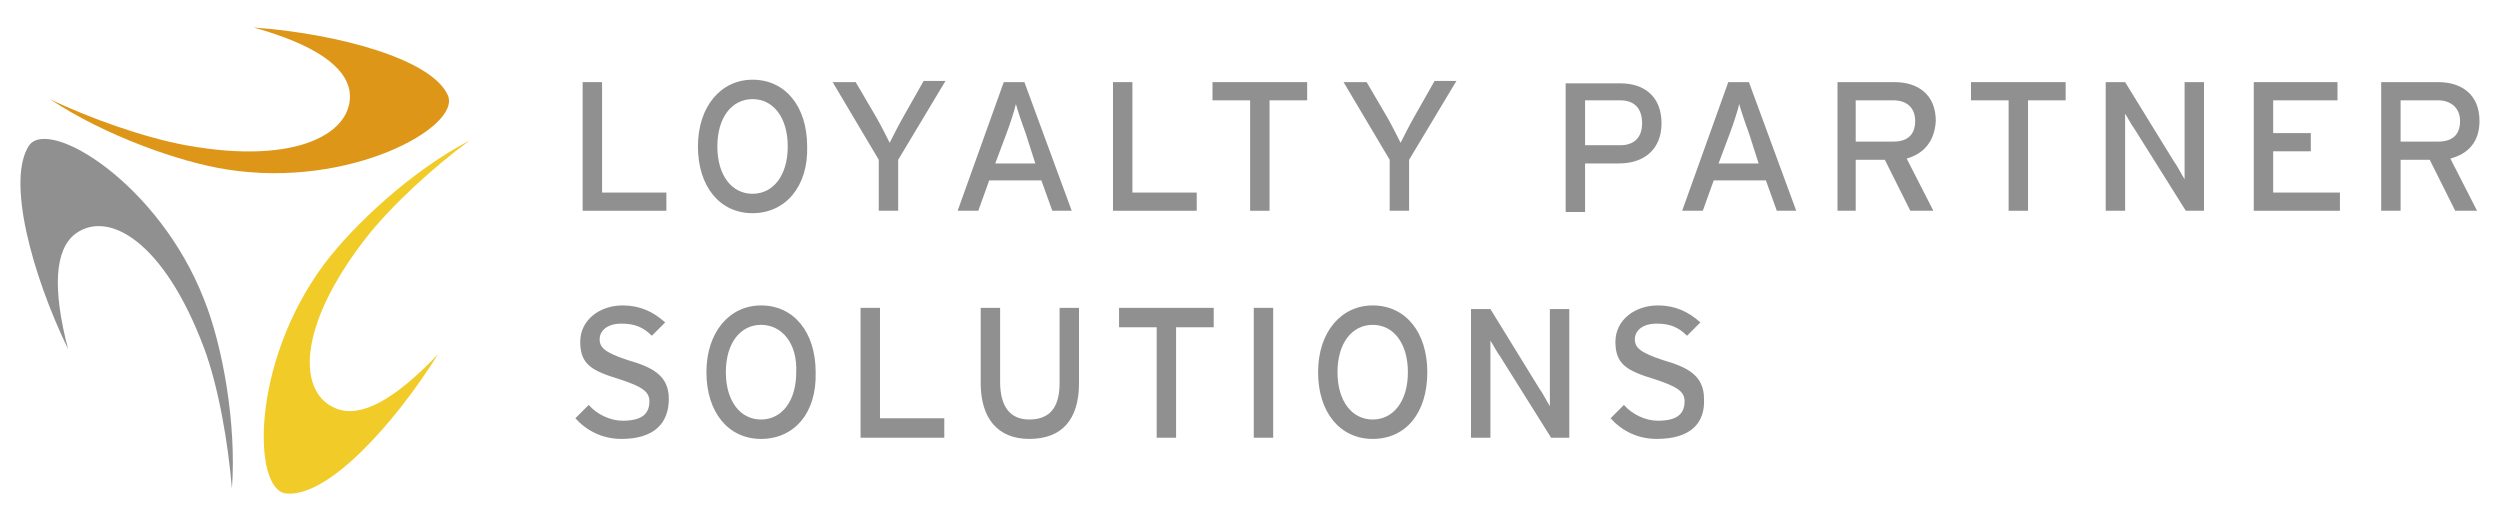 <?xml version="1.0" encoding="UTF-8"?>
<svg xmlns="http://www.w3.org/2000/svg" viewBox="0 0 206 43">
  <g transform="matrix(1, 0, 0, 1, -445.59, -144.533)">
    <g>
      <defs>
        <rect id="SVGID_1_" x="447.3" y="146.8" width="202.6" height="38.4"></rect>
      </defs>
      <clipPath id="SVGID_2_">
        <rect x="447.3" y="146.8" width="202.6" height="38.4" transform="matrix(1, 0, 0, 1, 0, 0)" style="overflow: visible;"></rect>
      </clipPath>
      <path class="st10" d="M451.2,173.3c-1.3-5-1.1-8.2,0.6-9.5c2.7-2,7.3,0.6,10.6,9.4c1.2,3.2,2,7.9,2.3,11.6 c0.4-5.4-0.8-11.9-2.3-15.6c-3.7-9.5-12.7-15-14.4-12.7C446.1,159.3,448.2,167.1,451.2,173.3L451.2,173.3L451.2,173.3z" style="clip-path: url(#SVGID_2_); fill: rgb(144, 144, 144);"></path>
      <path class="st11" d="M481.7,173.7c-3.6,3.8-6.4,5.3-8.4,4.5c-3.1-1.2-3.4-6.5,2.4-14c2.1-2.7,5.6-5.9,8.6-8.1 c-4.8,2.5-9.6,7-12,10.2c-6.1,8.2-5.9,18.7-3.1,18.9C472.6,185.5,478,179.6,481.7,173.7L481.7,173.7L481.7,173.7z" style="clip-path: url(#SVGID_2_); fill: rgb(241, 203, 40);"></path>
      <path class="st12" d="M466.5,146.8c5,1.4,7.6,3.2,7.9,5.3c0.4,3.3-4.2,6.1-13.5,4.4c-3.3-0.6-7.9-2.2-11.2-3.8 c4.5,3,10.7,5.2,14.6,5.8c10.1,1.6,19.3-3.5,18.2-6.1C481.2,149.4,473.4,147.3,466.5,146.8L466.5,146.8L466.5,146.8z" style="clip-path: url(#SVGID_2_); fill: rgb(222, 150, 24);"></path>
    </g>
    <polygon class="st13" points="493.6,161.9 493.6,151.3 495.2,151.3 495.2,160.4 500.5,160.4 500.5,161.9 493.6,161.9 &#9;&#9;&#9;" style="fill: rgb(144, 144, 144);"></polygon>
    <path class="st13" d="M507.6,152.7c-1.7,0-2.9,1.5-2.9,3.9c0,2.4,1.2,3.9,2.9,3.9c1.7,0,2.9-1.5,2.9-3.9 C510.5,154.2,509.3,152.7,507.6,152.7L507.6,152.7z M507.6,162.1c-2.7,0-4.5-2.2-4.5-5.5c0-3.3,1.9-5.5,4.5-5.5 c2.7,0,4.5,2.2,4.5,5.5C512.2,159.9,510.3,162.1,507.6,162.1L507.6,162.1z" style="fill: rgb(144, 144, 144);"></path>
    <path class="st13" d="M519.6,157.7v4.2H518v-4.2l-3.8-6.4h1.9l1.7,2.9c0.4,0.7,0.9,1.7,1.1,2.1c0.2-0.4,0.7-1.4,1.1-2.1l1.7-3 h1.8L519.6,157.7L519.6,157.7z" style="fill: rgb(144, 144, 144);"></path>
    <path class="st13" d="M530.1,155.5c-0.3-0.8-0.7-2-0.8-2.4c-0.1,0.5-0.5,1.7-0.8,2.5l-0.9,2.4h3.3L530.1,155.5L530.1,155.5z M532.3,161.9l-0.9-2.5h-4.3l-0.9,2.5h-1.7l3.8-10.6h1.7l3.9,10.6H532.3L532.3,161.9z" style="fill: rgb(144, 144, 144);"></path>
    <polygon class="st13" points="537.3,161.9 537.3,151.3 538.9,151.3 538.9,160.4 544.2,160.4 544.2,161.9 537.3,161.9 &#9;&#9;&#9;" style="fill: rgb(144, 144, 144);"></polygon>
    <polygon class="st13" points="550.2,152.8 550.2,161.9 548.6,161.9 548.6,152.8 545.5,152.8 545.5,151.3 553.3,151.3 &#10;&#9;&#9;&#9;&#9;553.3,152.8 550.2,152.8 &#9;&#9;&#9;" style="fill: rgb(144, 144, 144);"></polygon>
    <path class="st13" d="M561.7,157.7v4.2h-1.6v-4.2l-3.8-6.4h1.9l1.7,2.9c0.4,0.7,0.9,1.7,1.1,2.1c0.2-0.4,0.7-1.4,1.1-2.1l1.7-3 h1.8L561.7,157.7L561.7,157.7z" style="fill: rgb(144, 144, 144);"></path>
    <path class="st13" d="M579.1,152.8h-2.9v3.7h2.9c1.2,0,1.8-0.7,1.8-1.8C580.9,153.4,580.2,152.8,579.1,152.8L579.1,152.8z M579,158h-2.8v4h-1.6v-10.6h4.5c2,0,3.4,1.1,3.4,3.3C582.5,156.8,581.1,158,579,158L579,158z" style="fill: rgb(144, 144, 144);"></path>
    <path class="st13" d="M589.7,155.5c-0.3-0.8-0.7-2-0.8-2.4c-0.1,0.5-0.5,1.7-0.8,2.5l-0.9,2.4h3.3L589.7,155.5L589.7,155.5z M592,161.9l-0.9-2.5h-4.3l-0.9,2.5h-1.7l3.8-10.6h1.7l3.9,10.6H592L592,161.9z" style="fill: rgb(144, 144, 144);"></path>
    <path class="st13" d="M601.6,152.8h-3.1v3.4h3.1c1.1,0,1.8-0.5,1.8-1.7C603.4,153.4,602.7,152.8,601.6,152.8L601.6,152.8z M602.7,157.6l2.2,4.3H603l-2.1-4.2h-2.4v4.2H597v-10.6h4.7c1.9,0,3.4,1,3.4,3.2C605,156.2,604.1,157.2,602.7,157.6L602.7,157.6z " style="fill: rgb(144, 144, 144);"></path>
    <polygon class="st13" points="612.7,152.8 612.7,161.9 611.1,161.9 611.1,152.8 608,152.8 608,151.3 615.8,151.3 615.8,152.8 &#10;&#9;&#9;&#9;&#9;612.7,152.8 &#9;&#9;&#9;" style="fill: rgb(144, 144, 144);"></polygon>
    <path class="st13" d="M625.7,161.9l-4.2-6.7c-0.3-0.4-0.6-1-0.8-1.3c0,0.4,0,1.9,0,2.5v5.5h-1.6v-10.6h1.6l4,6.5 c0.3,0.4,0.7,1.2,0.9,1.5c0-0.4,0-1.9,0-2.5v-5.5h1.6v10.6H625.7L625.7,161.9z" style="fill: rgb(144, 144, 144);"></path>
    <polygon class="st13" points="631.3,161.9 631.3,151.3 638.2,151.3 638.2,152.8 632.9,152.8 632.9,155.5 636,155.5 636,157 &#10;&#9;&#9;&#9;&#9;632.9,157 632.9,160.4 638.4,160.4 638.4,161.9 631.3,161.9 &#9;&#9;&#9;" style="fill: rgb(144, 144, 144);"></polygon>
    <path class="st13" d="M646.5,152.8h-3.1v3.4h3.1c1.1,0,1.8-0.5,1.8-1.7C648.3,153.4,647.5,152.8,646.5,152.8L646.5,152.8z M647.5,157.6l2.2,4.3h-1.8l-2.1-4.2h-2.4v4.2h-1.6v-10.6h4.7c1.9,0,3.4,1,3.4,3.2C649.9,156.2,649,157.2,647.5,157.6 L647.5,157.6z" style="fill: rgb(144, 144, 144);"></path>
    <path class="st13" d="M496.8,180.7c-1.6,0-2.9-0.7-3.8-1.7l1.1-1.1c0.7,0.8,1.8,1.3,2.8,1.3c1.5,0,2.2-0.5,2.2-1.6 c0-0.8-0.6-1.2-2.4-1.8c-2.3-0.7-3.3-1.2-3.3-3.1c0-1.8,1.6-3,3.5-3c1.4,0,2.5,0.5,3.5,1.4l-1.1,1.1c-0.7-0.7-1.4-1-2.5-1 c-1.2,0-1.8,0.6-1.8,1.3c0,0.7,0.5,1.1,2.3,1.7c2.1,0.6,3.4,1.3,3.4,3.2C500.7,179.4,499.5,180.7,496.8,180.7L496.8,180.7z" style="fill: rgb(144, 144, 144);"></path>
    <path class="st13" d="M508.3,171.3c-1.7,0-2.9,1.5-2.9,3.9c0,2.4,1.2,3.9,2.9,3.9c1.7,0,2.9-1.5,2.9-3.9 C511.3,172.8,510,171.3,508.3,171.3L508.3,171.3z M508.3,180.7c-2.7,0-4.5-2.2-4.5-5.5c0-3.3,1.9-5.5,4.5-5.5 c2.7,0,4.5,2.2,4.5,5.5C512.9,178.6,511,180.7,508.3,180.7L508.3,180.7z" style="fill: rgb(144, 144, 144);"></path>
    <polygon class="st13" points="516.5,180.6 516.5,169.9 518.1,169.9 518.1,179 523.4,179 523.4,180.6 516.5,180.6 &#9;&#9;&#9;" style="fill: rgb(144, 144, 144);"></polygon>
    <path class="st13" d="M530.4,180.7c-2.6,0-4-1.7-4-4.6v-6.2h1.6v6.1c0,2,0.8,3.1,2.4,3.1c1.7,0,2.5-1,2.5-3v-6.2h1.6v6.2 C534.5,179.1,533.1,180.7,530.4,180.7L530.4,180.7z" style="fill: rgb(144, 144, 144);"></path>
    <polygon class="st13" points="542.5,171.5 542.5,180.6 540.9,180.6 540.9,171.5 537.8,171.5 537.8,169.9 545.6,169.9 &#10;&#9;&#9;&#9;&#9;545.6,171.5 542.5,171.5 &#9;&#9;&#9;" style="fill: rgb(144, 144, 144);"></polygon>
    <polygon class="st13" points="548.9,180.6 548.9,169.9 550.5,169.9 550.5,180.6 548.9,180.6 &#9;&#9;&#9;" style="fill: rgb(144, 144, 144);"></polygon>
    <path class="st13" d="M558.7,171.3c-1.7,0-2.9,1.5-2.9,3.9c0,2.4,1.2,3.9,2.9,3.9c1.7,0,2.9-1.5,2.9-3.9 C561.6,172.8,560.4,171.3,558.7,171.3L558.7,171.3z M558.7,180.7c-2.7,0-4.5-2.2-4.5-5.5c0-3.3,1.9-5.5,4.5-5.5 c2.7,0,4.5,2.2,4.5,5.5C563.2,178.6,561.4,180.7,558.7,180.7L558.7,180.7z" style="fill: rgb(144, 144, 144);"></path>
    <path class="st13" d="M573.4,180.6l-4.2-6.7c-0.3-0.4-0.6-1-0.8-1.3c0,0.4,0,1.9,0,2.5v5.5h-1.6v-10.6h1.6l4,6.5 c0.3,0.4,0.7,1.2,0.9,1.5c0-0.4,0-1.9,0-2.5v-5.5h1.6v10.6H573.4L573.4,180.6z" style="fill: rgb(144, 144, 144);"></path>
    <path class="st13" d="M582.1,180.7c-1.6,0-2.9-0.7-3.8-1.7l1.1-1.1c0.7,0.8,1.8,1.3,2.8,1.3c1.5,0,2.2-0.5,2.2-1.6 c0-0.8-0.6-1.2-2.4-1.8c-2.3-0.7-3.3-1.2-3.3-3.1c0-1.8,1.6-3,3.5-3c1.4,0,2.5,0.5,3.5,1.4l-1.1,1.1c-0.7-0.7-1.4-1-2.5-1 c-1.2,0-1.8,0.6-1.8,1.3c0,0.7,0.5,1.1,2.3,1.7c2.1,0.6,3.4,1.3,3.4,3.2C586.1,179.4,584.9,180.7,582.1,180.7L582.1,180.7z" style="fill: rgb(144, 144, 144);"></path>
  </g>
  <div xmlns="" id="divScriptsUsed" style="display: none"></div>
</svg>
